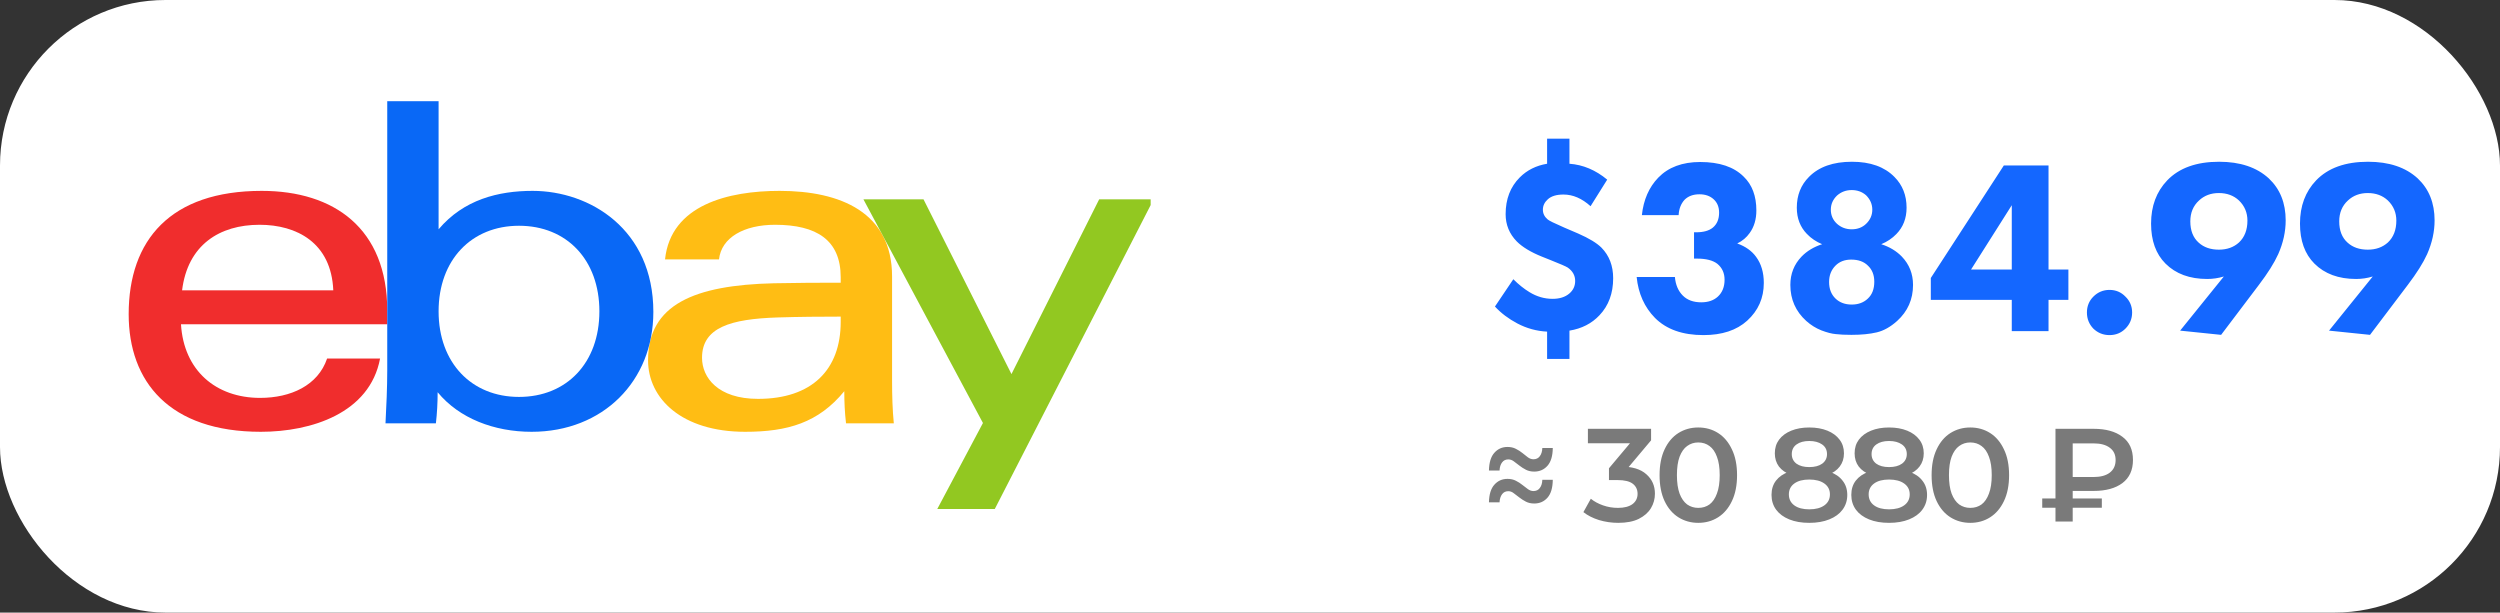 <?xml version="1.0" encoding="UTF-8"?> <svg xmlns="http://www.w3.org/2000/svg" width="302" height="74" viewBox="0 0 302 74" fill="none"><rect x="0" y="0" width="302" height="74" fill="#333333" stroke="none"/><rect width="302" height="74" rx="20" fill="white"></rect><path d="M185.336 56.968C184.952 56.968 184.616 56.893 184.328 56.744C184.04 56.595 183.773 56.424 183.528 56.232C183.293 56.04 183.069 55.869 182.856 55.72C182.653 55.571 182.435 55.496 182.2 55.496C181.88 55.496 181.629 55.619 181.448 55.864C181.267 56.099 181.165 56.424 181.144 56.84H179.864C179.885 55.869 180.104 55.155 180.52 54.696C180.936 54.227 181.464 53.992 182.104 53.992C182.488 53.992 182.824 54.067 183.112 54.216C183.411 54.365 183.677 54.536 183.912 54.728C184.147 54.92 184.371 55.096 184.584 55.256C184.797 55.405 185.016 55.48 185.24 55.48C185.571 55.48 185.827 55.357 186.008 55.112C186.2 54.856 186.301 54.525 186.312 54.12H187.576C187.565 55.08 187.352 55.795 186.936 56.264C186.52 56.733 185.987 56.968 185.336 56.968ZM185.336 60.824C184.952 60.824 184.616 60.749 184.328 60.6C184.04 60.451 183.773 60.28 183.528 60.088C183.293 59.896 183.069 59.725 182.856 59.576C182.653 59.416 182.435 59.336 182.2 59.336C181.88 59.336 181.629 59.459 181.448 59.704C181.267 59.949 181.165 60.275 181.144 60.68H179.864C179.885 59.72 180.104 59.011 180.52 58.552C180.936 58.083 181.464 57.848 182.104 57.848C182.488 57.848 182.824 57.923 183.112 58.072C183.411 58.221 183.677 58.392 183.912 58.584C184.147 58.776 184.371 58.947 184.584 59.096C184.797 59.245 185.016 59.32 185.24 59.32C185.571 59.32 185.827 59.197 186.008 58.952C186.2 58.707 186.301 58.376 186.312 57.96H187.576C187.565 58.931 187.352 59.651 186.936 60.12C186.52 60.589 185.987 60.824 185.336 60.824ZM195.483 63.16C194.694 63.16 193.921 63.048 193.163 62.824C192.417 62.589 191.787 62.269 191.275 61.864L192.171 60.248C192.577 60.579 193.067 60.845 193.643 61.048C194.219 61.251 194.822 61.352 195.451 61.352C196.198 61.352 196.779 61.203 197.195 60.904C197.611 60.595 197.819 60.179 197.819 59.656C197.819 59.144 197.627 58.739 197.243 58.44C196.859 58.141 196.241 57.992 195.387 57.992H194.363V56.568L197.563 52.76L197.835 53.544H191.819V51.8H199.451V53.192L196.251 57L195.163 56.36H195.787C197.163 56.36 198.193 56.669 198.875 57.288C199.569 57.896 199.915 58.68 199.915 59.64C199.915 60.269 199.755 60.851 199.435 61.384C199.115 61.917 198.625 62.349 197.963 62.68C197.313 63 196.486 63.16 195.483 63.16ZM205.148 63.16C204.263 63.16 203.463 62.936 202.748 62.488C202.044 62.04 201.489 61.389 201.084 60.536C200.679 59.672 200.476 58.627 200.476 57.4C200.476 56.173 200.679 55.133 201.084 54.28C201.489 53.416 202.044 52.76 202.748 52.312C203.463 51.864 204.263 51.64 205.148 51.64C206.044 51.64 206.844 51.864 207.548 52.312C208.252 52.76 208.807 53.416 209.212 54.28C209.628 55.133 209.836 56.173 209.836 57.4C209.836 58.627 209.628 59.672 209.212 60.536C208.807 61.389 208.252 62.04 207.548 62.488C206.844 62.936 206.044 63.16 205.148 63.16ZM205.148 61.352C205.671 61.352 206.124 61.213 206.508 60.936C206.892 60.648 207.191 60.211 207.404 59.624C207.628 59.037 207.74 58.296 207.74 57.4C207.74 56.493 207.628 55.752 207.404 55.176C207.191 54.589 206.892 54.157 206.508 53.88C206.124 53.592 205.671 53.448 205.148 53.448C204.647 53.448 204.199 53.592 203.804 53.88C203.42 54.157 203.116 54.589 202.892 55.176C202.679 55.752 202.572 56.493 202.572 57.4C202.572 58.296 202.679 59.037 202.892 59.624C203.116 60.211 203.42 60.648 203.804 60.936C204.199 61.213 204.647 61.352 205.148 61.352ZM218.559 63.16C217.631 63.16 216.826 63.021 216.143 62.744C215.461 62.467 214.933 62.077 214.559 61.576C214.186 61.064 213.999 60.467 213.999 59.784C213.999 59.101 214.181 58.525 214.543 58.056C214.906 57.587 215.429 57.229 216.111 56.984C216.794 56.739 217.61 56.616 218.559 56.616C219.509 56.616 220.325 56.739 221.007 56.984C221.701 57.229 222.229 57.592 222.591 58.072C222.965 58.541 223.151 59.112 223.151 59.784C223.151 60.467 222.959 61.064 222.575 61.576C222.202 62.077 221.669 62.467 220.975 62.744C220.293 63.021 219.487 63.16 218.559 63.16ZM218.559 61.528C219.327 61.528 219.935 61.368 220.383 61.048C220.831 60.728 221.055 60.285 221.055 59.72C221.055 59.165 220.831 58.728 220.383 58.408C219.935 58.088 219.327 57.928 218.559 57.928C217.791 57.928 217.189 58.088 216.751 58.408C216.314 58.728 216.095 59.165 216.095 59.72C216.095 60.285 216.314 60.728 216.751 61.048C217.189 61.368 217.791 61.528 218.559 61.528ZM218.559 57.704C217.695 57.704 216.954 57.592 216.335 57.368C215.717 57.133 215.237 56.797 214.895 56.36C214.565 55.912 214.399 55.379 214.399 54.76C214.399 54.12 214.57 53.571 214.911 53.112C215.263 52.643 215.754 52.28 216.383 52.024C217.013 51.768 217.738 51.64 218.559 51.64C219.391 51.64 220.122 51.768 220.751 52.024C221.381 52.28 221.871 52.643 222.223 53.112C222.575 53.571 222.751 54.12 222.751 54.76C222.751 55.379 222.581 55.912 222.239 56.36C221.909 56.797 221.429 57.133 220.799 57.368C220.17 57.592 219.423 57.704 218.559 57.704ZM218.559 56.424C219.221 56.424 219.743 56.285 220.127 56.008C220.511 55.72 220.703 55.336 220.703 54.856C220.703 54.355 220.506 53.965 220.111 53.688C219.717 53.411 219.199 53.272 218.559 53.272C217.919 53.272 217.407 53.411 217.023 53.688C216.639 53.965 216.447 54.355 216.447 54.856C216.447 55.336 216.634 55.72 217.007 56.008C217.391 56.285 217.909 56.424 218.559 56.424ZM228.197 63.16C227.269 63.16 226.464 63.021 225.781 62.744C225.098 62.467 224.57 62.077 224.197 61.576C223.824 61.064 223.637 60.467 223.637 59.784C223.637 59.101 223.818 58.525 224.181 58.056C224.544 57.587 225.066 57.229 225.749 56.984C226.432 56.739 227.248 56.616 228.197 56.616C229.146 56.616 229.962 56.739 230.645 56.984C231.338 57.229 231.866 57.592 232.229 58.072C232.602 58.541 232.789 59.112 232.789 59.784C232.789 60.467 232.597 61.064 232.213 61.576C231.84 62.077 231.306 62.467 230.613 62.744C229.93 63.021 229.125 63.16 228.197 63.16ZM228.197 61.528C228.965 61.528 229.573 61.368 230.021 61.048C230.469 60.728 230.693 60.285 230.693 59.72C230.693 59.165 230.469 58.728 230.021 58.408C229.573 58.088 228.965 57.928 228.197 57.928C227.429 57.928 226.826 58.088 226.389 58.408C225.952 58.728 225.733 59.165 225.733 59.72C225.733 60.285 225.952 60.728 226.389 61.048C226.826 61.368 227.429 61.528 228.197 61.528ZM228.197 57.704C227.333 57.704 226.592 57.592 225.973 57.368C225.354 57.133 224.874 56.797 224.533 56.36C224.202 55.912 224.037 55.379 224.037 54.76C224.037 54.12 224.208 53.571 224.549 53.112C224.901 52.643 225.392 52.28 226.021 52.024C226.65 51.768 227.376 51.64 228.197 51.64C229.029 51.64 229.76 51.768 230.389 52.024C231.018 52.28 231.509 52.643 231.861 53.112C232.213 53.571 232.389 54.12 232.389 54.76C232.389 55.379 232.218 55.912 231.877 56.36C231.546 56.797 231.066 57.133 230.437 57.368C229.808 57.592 229.061 57.704 228.197 57.704ZM228.197 56.424C228.858 56.424 229.381 56.285 229.765 56.008C230.149 55.72 230.341 55.336 230.341 54.856C230.341 54.355 230.144 53.965 229.749 53.688C229.354 53.411 228.837 53.272 228.197 53.272C227.557 53.272 227.045 53.411 226.661 53.688C226.277 53.965 226.085 54.355 226.085 54.856C226.085 55.336 226.272 55.72 226.645 56.008C227.029 56.285 227.546 56.424 228.197 56.424ZM238.01 63.16C237.125 63.16 236.325 62.936 235.61 62.488C234.906 62.04 234.352 61.389 233.946 60.536C233.541 59.672 233.338 58.627 233.338 57.4C233.338 56.173 233.541 55.133 233.946 54.28C234.352 53.416 234.906 52.76 235.61 52.312C236.325 51.864 237.125 51.64 238.01 51.64C238.906 51.64 239.706 51.864 240.41 52.312C241.114 52.76 241.669 53.416 242.074 54.28C242.49 55.133 242.698 56.173 242.698 57.4C242.698 58.627 242.49 59.672 242.074 60.536C241.669 61.389 241.114 62.04 240.41 62.488C239.706 62.936 238.906 63.16 238.01 63.16ZM238.01 61.352C238.533 61.352 238.986 61.213 239.37 60.936C239.754 60.648 240.053 60.211 240.266 59.624C240.49 59.037 240.602 58.296 240.602 57.4C240.602 56.493 240.49 55.752 240.266 55.176C240.053 54.589 239.754 54.157 239.37 53.88C238.986 53.592 238.533 53.448 238.01 53.448C237.509 53.448 237.061 53.592 236.666 53.88C236.282 54.157 235.978 54.589 235.754 55.176C235.541 55.752 235.434 56.493 235.434 57.4C235.434 58.296 235.541 59.037 235.754 59.624C235.978 60.211 236.282 60.648 236.666 60.936C237.061 61.213 237.509 61.352 238.01 61.352ZM248.302 63V51.8H252.91C254.382 51.8 255.539 52.12 256.382 52.76C257.235 53.389 257.662 54.323 257.662 55.56C257.662 56.787 257.235 57.72 256.382 58.36C255.539 58.989 254.382 59.304 252.91 59.304H249.454L250.382 58.344V63H248.302ZM250.382 58.568L249.454 57.624H252.894C253.747 57.624 254.403 57.448 254.862 57.096C255.331 56.733 255.566 56.227 255.566 55.576C255.566 54.925 255.331 54.429 254.862 54.088C254.403 53.736 253.747 53.56 252.894 53.56H249.454L250.382 52.536V58.568ZM246.702 61.336V60.216H253.902V61.336H246.702Z" fill="#7A7A7A"></path><path d="M186.89 16.75H189.59V19.78C191.23 19.9 192.75 20.54 194.15 21.7L192.14 24.91C191.1 23.97 190.01 23.5 188.87 23.5C188.03 23.5 187.4 23.69 186.98 24.07C186.58 24.43 186.38 24.85 186.38 25.33C186.38 25.79 186.57 26.18 186.95 26.5C187.09 26.64 187.76 26.97 188.96 27.49L190.64 28.21C191.96 28.79 192.9 29.36 193.46 29.92C194.4 30.88 194.87 32.11 194.87 33.61C194.87 35.43 194.32 36.92 193.22 38.08C192.28 39.08 191.07 39.7 189.59 39.94V43.36H186.89V40.06C185.63 40 184.43 39.67 183.29 39.07C182.23 38.51 181.33 37.83 180.59 37.03L182.81 33.73C183.45 34.37 184.1 34.89 184.76 35.29C185.64 35.83 186.57 36.1 187.55 36.1C188.39 36.1 189.06 35.89 189.56 35.47C190.04 35.07 190.28 34.56 190.28 33.94C190.28 33.28 189.98 32.74 189.38 32.32C189.16 32.18 188.47 31.88 187.31 31.42L186.26 31C184.92 30.46 183.91 29.85 183.23 29.17C182.33 28.25 181.88 27.15 181.88 25.87C181.88 24.05 182.45 22.57 183.59 21.43C184.47 20.55 185.57 20 186.89 19.78V16.75ZM202.778 25.99H198.338C198.538 24.13 199.198 22.62 200.318 21.46C201.538 20.2 203.228 19.57 205.388 19.57C207.708 19.57 209.458 20.16 210.638 21.34C211.658 22.32 212.168 23.68 212.168 25.42C212.168 26.5 211.898 27.41 211.358 28.15C210.978 28.69 210.478 29.11 209.858 29.41C210.858 29.77 211.618 30.31 212.138 31.03C212.758 31.87 213.068 32.92 213.068 34.18C213.068 36 212.398 37.52 211.058 38.74C209.778 39.9 208.018 40.48 205.778 40.48C203.258 40.48 201.308 39.79 199.928 38.41C198.648 37.11 197.908 35.46 197.708 33.46H202.328C202.408 34.4 202.728 35.15 203.288 35.71C203.828 36.25 204.568 36.52 205.508 36.52C206.348 36.52 207.018 36.29 207.518 35.83C208.058 35.33 208.328 34.65 208.328 33.79C208.328 32.99 208.038 32.35 207.458 31.87C206.918 31.45 206.098 31.24 204.998 31.24H204.638V28.06H204.908C205.788 28.06 206.458 27.87 206.918 27.49C207.418 27.07 207.668 26.47 207.668 25.69C207.668 25.01 207.448 24.47 207.008 24.07C206.568 23.67 205.998 23.47 205.298 23.47C204.538 23.47 203.938 23.69 203.498 24.13C203.058 24.61 202.818 25.23 202.778 25.99ZM223.654 40.45C222.894 40.45 222.264 40.42 221.764 40.36C221.284 40.32 220.704 40.17 220.024 39.91C219.364 39.65 218.754 39.27 218.194 38.77C216.914 37.61 216.274 36.16 216.274 34.42C216.274 33.08 216.724 31.94 217.624 31C218.284 30.32 219.114 29.82 220.114 29.5C219.394 29.2 218.784 28.79 218.284 28.27C217.464 27.43 217.054 26.37 217.054 25.09C217.054 23.59 217.544 22.35 218.524 21.37C219.724 20.15 221.454 19.54 223.714 19.54C225.934 19.54 227.644 20.15 228.844 21.37C229.824 22.35 230.314 23.59 230.314 25.09C230.314 26.37 229.904 27.43 229.084 28.27C228.584 28.79 227.974 29.2 227.254 29.5C228.254 29.82 229.084 30.32 229.744 31C230.644 31.94 231.094 33.08 231.094 34.42C231.094 36.16 230.454 37.61 229.174 38.77C228.374 39.49 227.554 39.95 226.714 40.15C225.874 40.35 224.854 40.45 223.654 40.45ZM225.424 23.59C224.944 23.17 224.364 22.96 223.684 22.96C223.004 22.96 222.414 23.18 221.914 23.62C221.414 24.1 221.164 24.67 221.164 25.33C221.164 26.01 221.414 26.58 221.914 27.04C222.414 27.48 223.004 27.7 223.684 27.7C224.384 27.7 224.964 27.48 225.424 27.04C225.924 26.56 226.174 25.99 226.174 25.33C226.174 24.67 225.924 24.09 225.424 23.59ZM223.624 31.36C222.844 31.36 222.214 31.6 221.734 32.08C221.214 32.6 220.954 33.26 220.954 34.06C220.954 34.9 221.214 35.57 221.734 36.07C222.234 36.55 222.884 36.79 223.684 36.79C224.484 36.79 225.134 36.55 225.634 36.07C226.154 35.59 226.414 34.91 226.414 34.03C226.414 33.21 226.154 32.56 225.634 32.08C225.154 31.6 224.484 31.36 223.624 31.36ZM247.462 19.99V32.56H249.862V36.22H247.462V40H243.022V36.22H233.242V33.58L242.062 19.99H247.462ZM238.102 32.56H243.022V24.79L238.102 32.56ZM252.88 39.7C252.36 39.16 252.1 38.51 252.1 37.75C252.1 36.99 252.36 36.35 252.88 35.83C253.42 35.29 254.07 35.02 254.83 35.02C255.59 35.02 256.23 35.29 256.75 35.83C257.29 36.35 257.56 36.99 257.56 37.75C257.56 38.51 257.29 39.16 256.75 39.7C256.23 40.22 255.59 40.48 254.83 40.48C254.07 40.48 253.42 40.22 252.88 39.7ZM268.31 40.45L263.36 39.94L268.64 33.4C267.98 33.6 267.31 33.7 266.63 33.7C264.51 33.7 262.83 33.08 261.59 31.84C260.43 30.68 259.85 29.07 259.85 27.01C259.85 24.89 260.5 23.15 261.8 21.79C263.24 20.29 265.33 19.54 268.07 19.54C270.61 19.54 272.61 20.21 274.07 21.55C275.43 22.83 276.11 24.52 276.11 26.62C276.11 27.98 275.81 29.34 275.21 30.7C274.73 31.76 273.95 33 272.87 34.42L268.31 40.45ZM268.04 23.32C267.08 23.32 266.28 23.62 265.64 24.22C264.94 24.86 264.59 25.7 264.59 26.74C264.59 27.86 264.93 28.72 265.61 29.32C266.23 29.88 267.04 30.16 268.04 30.16C269.02 30.16 269.83 29.87 270.47 29.29C271.15 28.65 271.49 27.77 271.49 26.65C271.49 25.69 271.15 24.88 270.47 24.22C269.83 23.62 269.02 23.32 268.04 23.32ZM286.298 40.45L281.348 39.94L286.628 33.4C285.968 33.6 285.298 33.7 284.618 33.7C282.498 33.7 280.818 33.08 279.578 31.84C278.418 30.68 277.838 29.07 277.838 27.01C277.838 24.89 278.488 23.15 279.788 21.79C281.228 20.29 283.318 19.54 286.058 19.54C288.598 19.54 290.598 20.21 292.058 21.55C293.418 22.83 294.098 24.52 294.098 26.62C294.098 27.98 293.798 29.34 293.198 30.7C292.718 31.76 291.938 33 290.858 34.42L286.298 40.45ZM286.028 23.32C285.068 23.32 284.268 23.62 283.628 24.22C282.928 24.86 282.578 25.7 282.578 26.74C282.578 27.86 282.918 28.72 283.598 29.32C284.218 29.88 285.028 30.16 286.028 30.16C287.008 30.16 287.818 29.87 288.458 29.29C289.138 28.65 289.478 27.77 289.478 26.65C289.478 25.69 289.138 24.88 288.458 24.22C287.818 23.62 287.008 23.32 286.028 23.32Z" fill="#1467FF"></path><g clip-path="url(#clip0_109_66)"><rect width="124" height="50" transform="translate(15 12)" fill="white"></rect><path d="M93.926 38.349C88.3 38.532 84.805 39.54 84.805 43.219C84.805 45.601 86.717 48.183 91.573 48.183C98.082 48.183 101.557 44.66 101.557 38.883L101.557 38.247C99.275 38.247 96.461 38.267 93.926 38.349ZM107.762 45.983C107.762 47.776 107.814 49.545 107.972 51.138H102.2C102.046 49.826 101.99 48.523 101.99 47.258C98.87 51.066 95.159 52.161 90.01 52.161C82.374 52.161 78.285 48.154 78.285 43.519C78.285 36.806 83.846 34.439 93.5 34.219C96.14 34.16 99.106 34.151 101.557 34.151L101.557 33.495C101.557 29.001 98.654 27.153 93.625 27.153C89.891 27.153 87.139 28.687 86.855 31.338H80.336C81.026 24.729 88.021 23.057 94.171 23.057C101.539 23.057 107.762 25.66 107.762 33.396V45.983Z" fill="#FFBD14"></path><path d="M40.261 35.071C40.02 29.309 35.831 27.153 31.354 27.153C26.526 27.153 22.672 29.579 21.996 35.071H40.261ZM21.863 39.168C22.197 44.758 26.081 48.065 31.42 48.065C35.12 48.065 38.411 46.569 39.513 43.313H45.912C44.667 49.919 37.597 52.161 31.512 52.161C20.448 52.161 15.544 46.111 15.544 37.953C15.544 28.972 20.616 23.057 31.613 23.057C40.366 23.057 46.78 27.605 46.78 37.531V39.168H21.863Z" fill="#F02D2D"></path><path d="M62.694 47.948C68.46 47.948 72.406 43.828 72.406 37.609C72.406 31.392 68.46 27.271 62.694 27.271C56.961 27.271 52.982 31.392 52.982 37.609C52.982 43.828 56.961 47.948 62.694 47.948ZM46.779 12.225H52.982L52.982 27.698C56.022 24.101 60.211 23.057 64.334 23.057C71.247 23.057 78.925 27.688 78.925 37.688C78.925 46.061 72.819 52.161 64.219 52.161C59.717 52.161 55.48 50.557 52.867 47.381C52.867 48.65 52.796 49.928 52.656 51.138H46.568C46.674 49.183 46.779 46.748 46.779 44.778V12.225Z" fill="#0968F6"></path><path d="M139.355 24.081L120.171 61.485H113.224L118.74 51.099L104.303 24.081H111.561L122.185 45.19L132.778 24.081H139.355Z" fill="#92C821"></path></g><defs><clipPath id="clip0_109_66"><rect width="124" height="50" fill="white" transform="translate(15 12)"></rect></clipPath></defs></svg> 